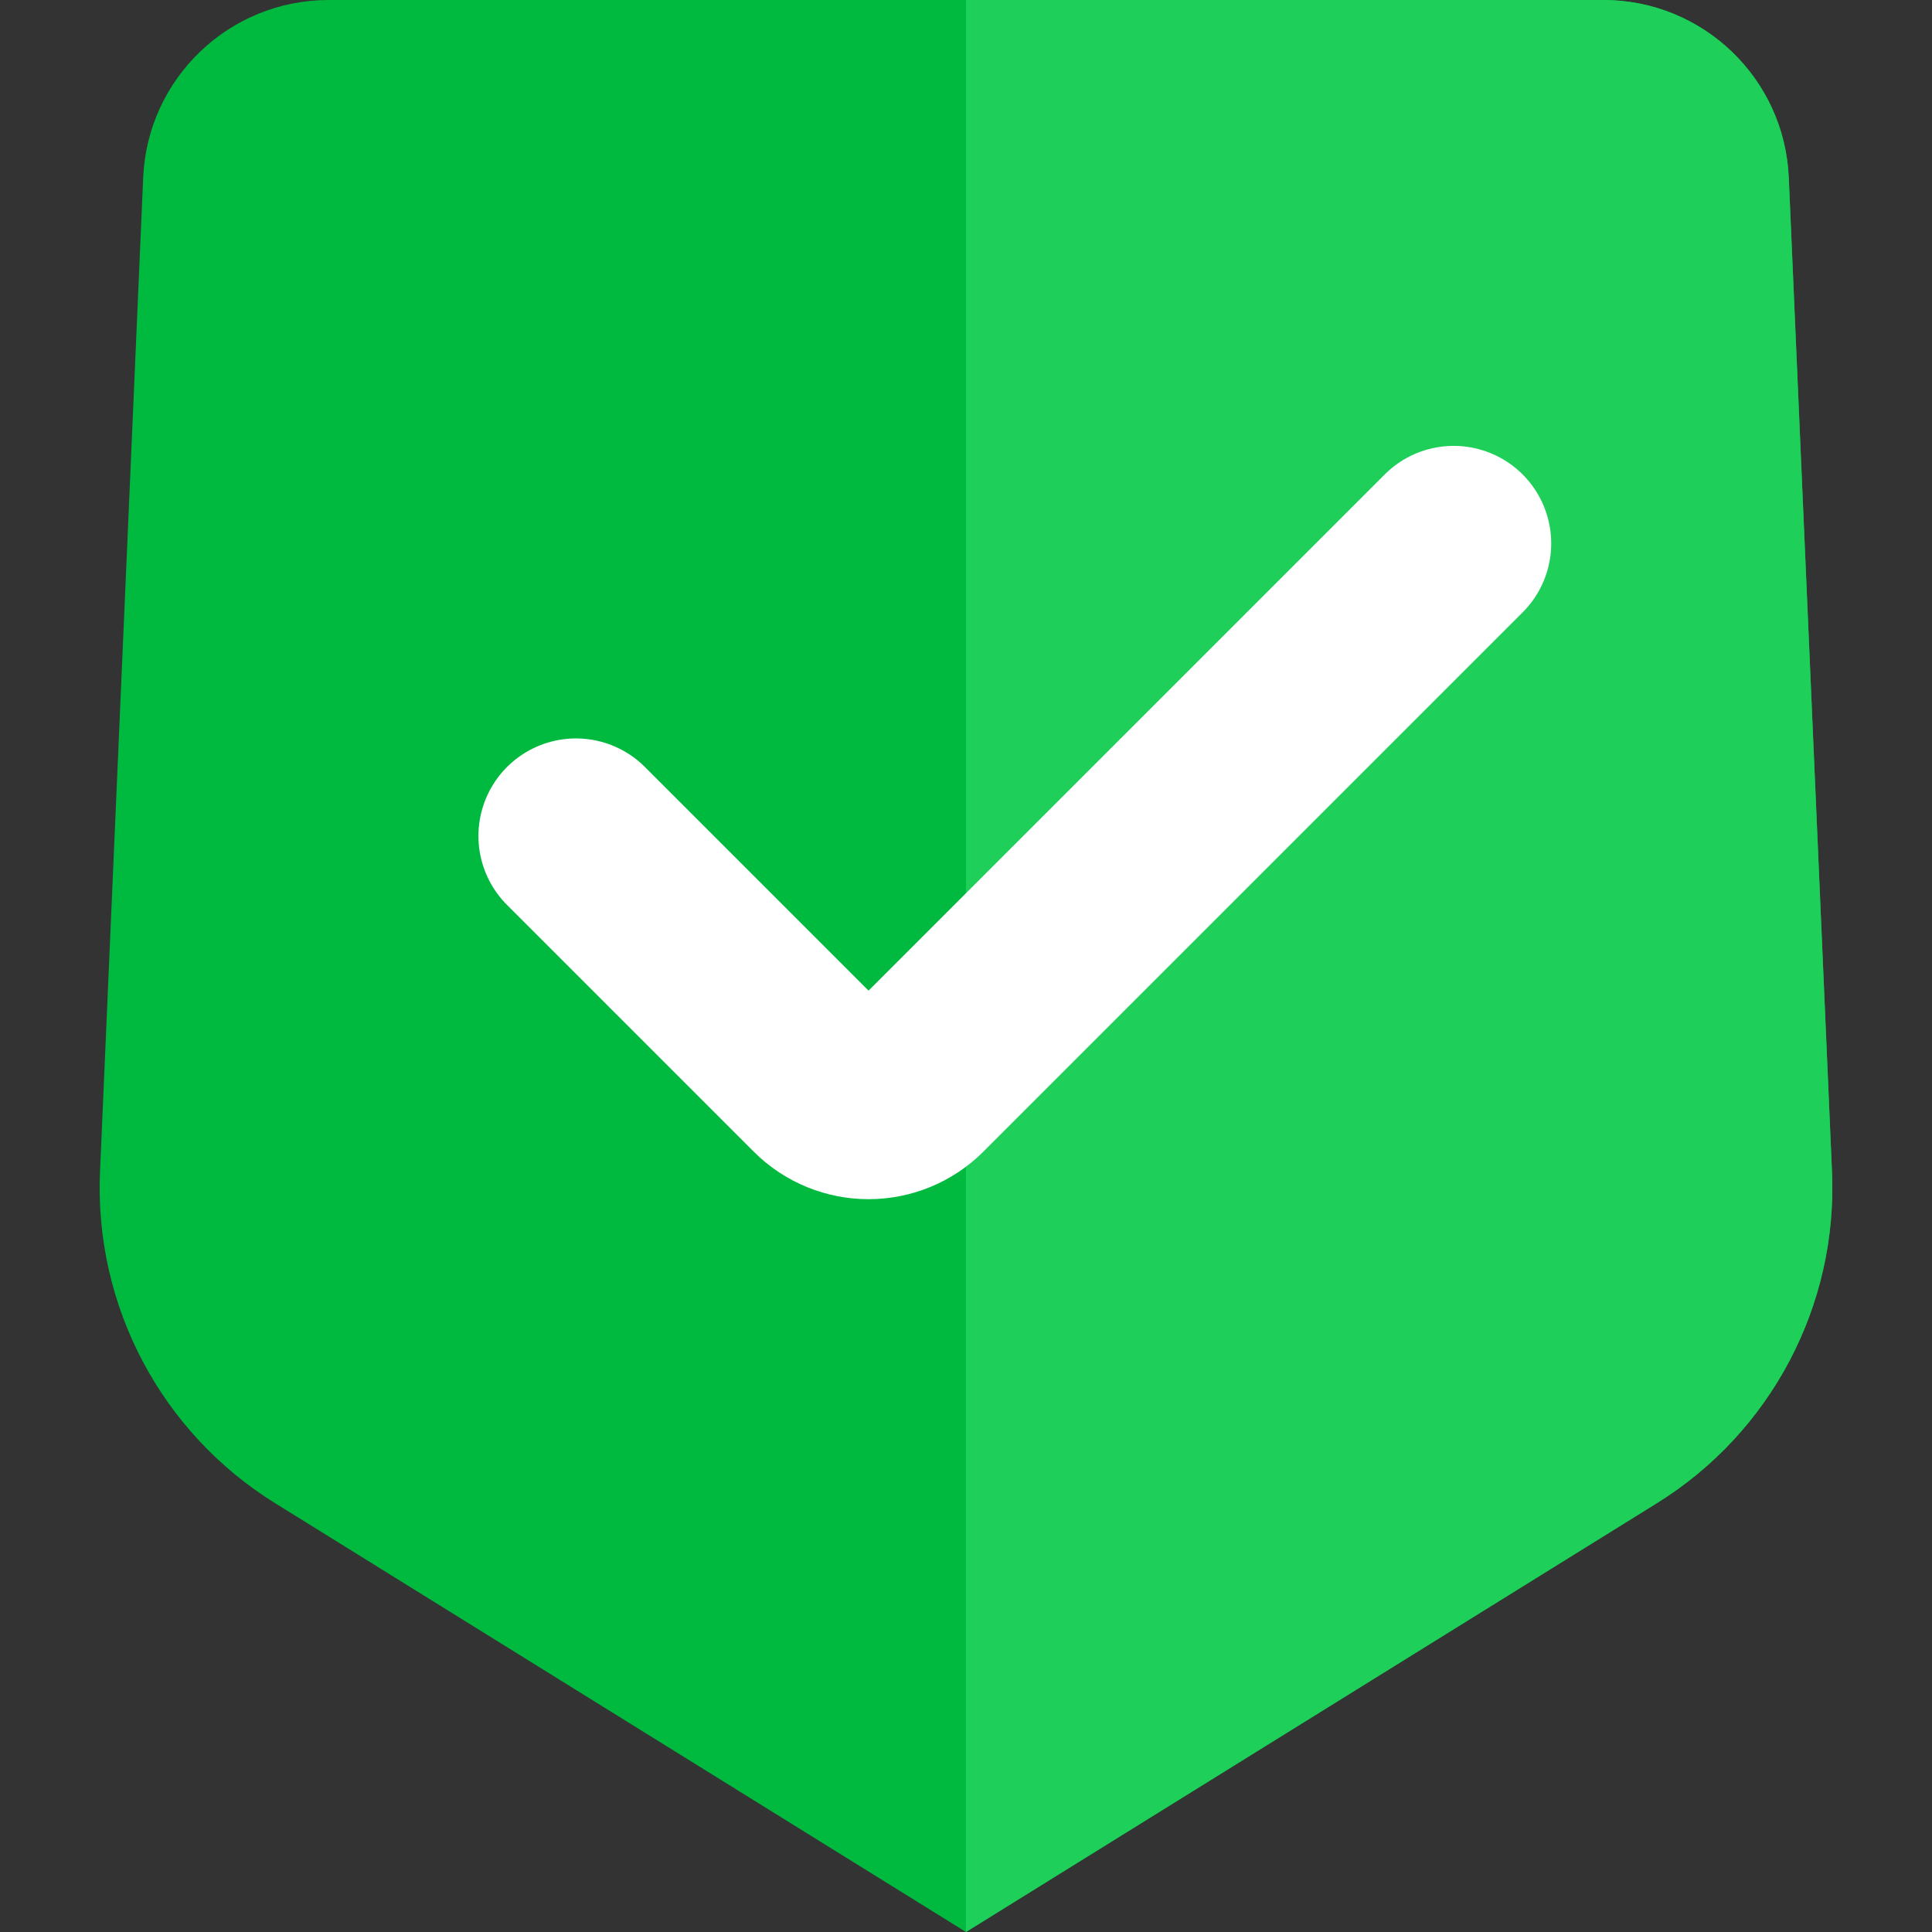 <svg width="26" height="26" viewBox="0 0 26 26" fill="none" xmlns="http://www.w3.org/2000/svg">
<rect x="0" y="0" width="26" height="26" fill="#333333" stroke="none"/>
<path d="M1.927 2.389C1.985 1.053 3.085 0 4.423 0H21.577C22.915 0 24.015 1.053 24.073 2.389L24.654 15.768C24.733 17.571 23.832 19.277 22.298 20.229L13 26L3.702 20.229C2.168 19.277 1.267 17.571 1.346 15.768L1.927 2.389Z" fill="#00BA40"/>
<path d="M13 0H21.577C22.914 0 24.014 1.053 24.072 2.389L24.654 15.767C24.732 17.571 23.831 19.277 22.297 20.229L12.999 26L13 0Z" fill="#1ECF5A"/>
<path d="M7.751 11.25L11.07 14.569C11.411 14.911 11.965 14.911 12.307 14.569L19.563 7.313" stroke="white" stroke-width="2.625" stroke-linecap="round"/>
</svg>
